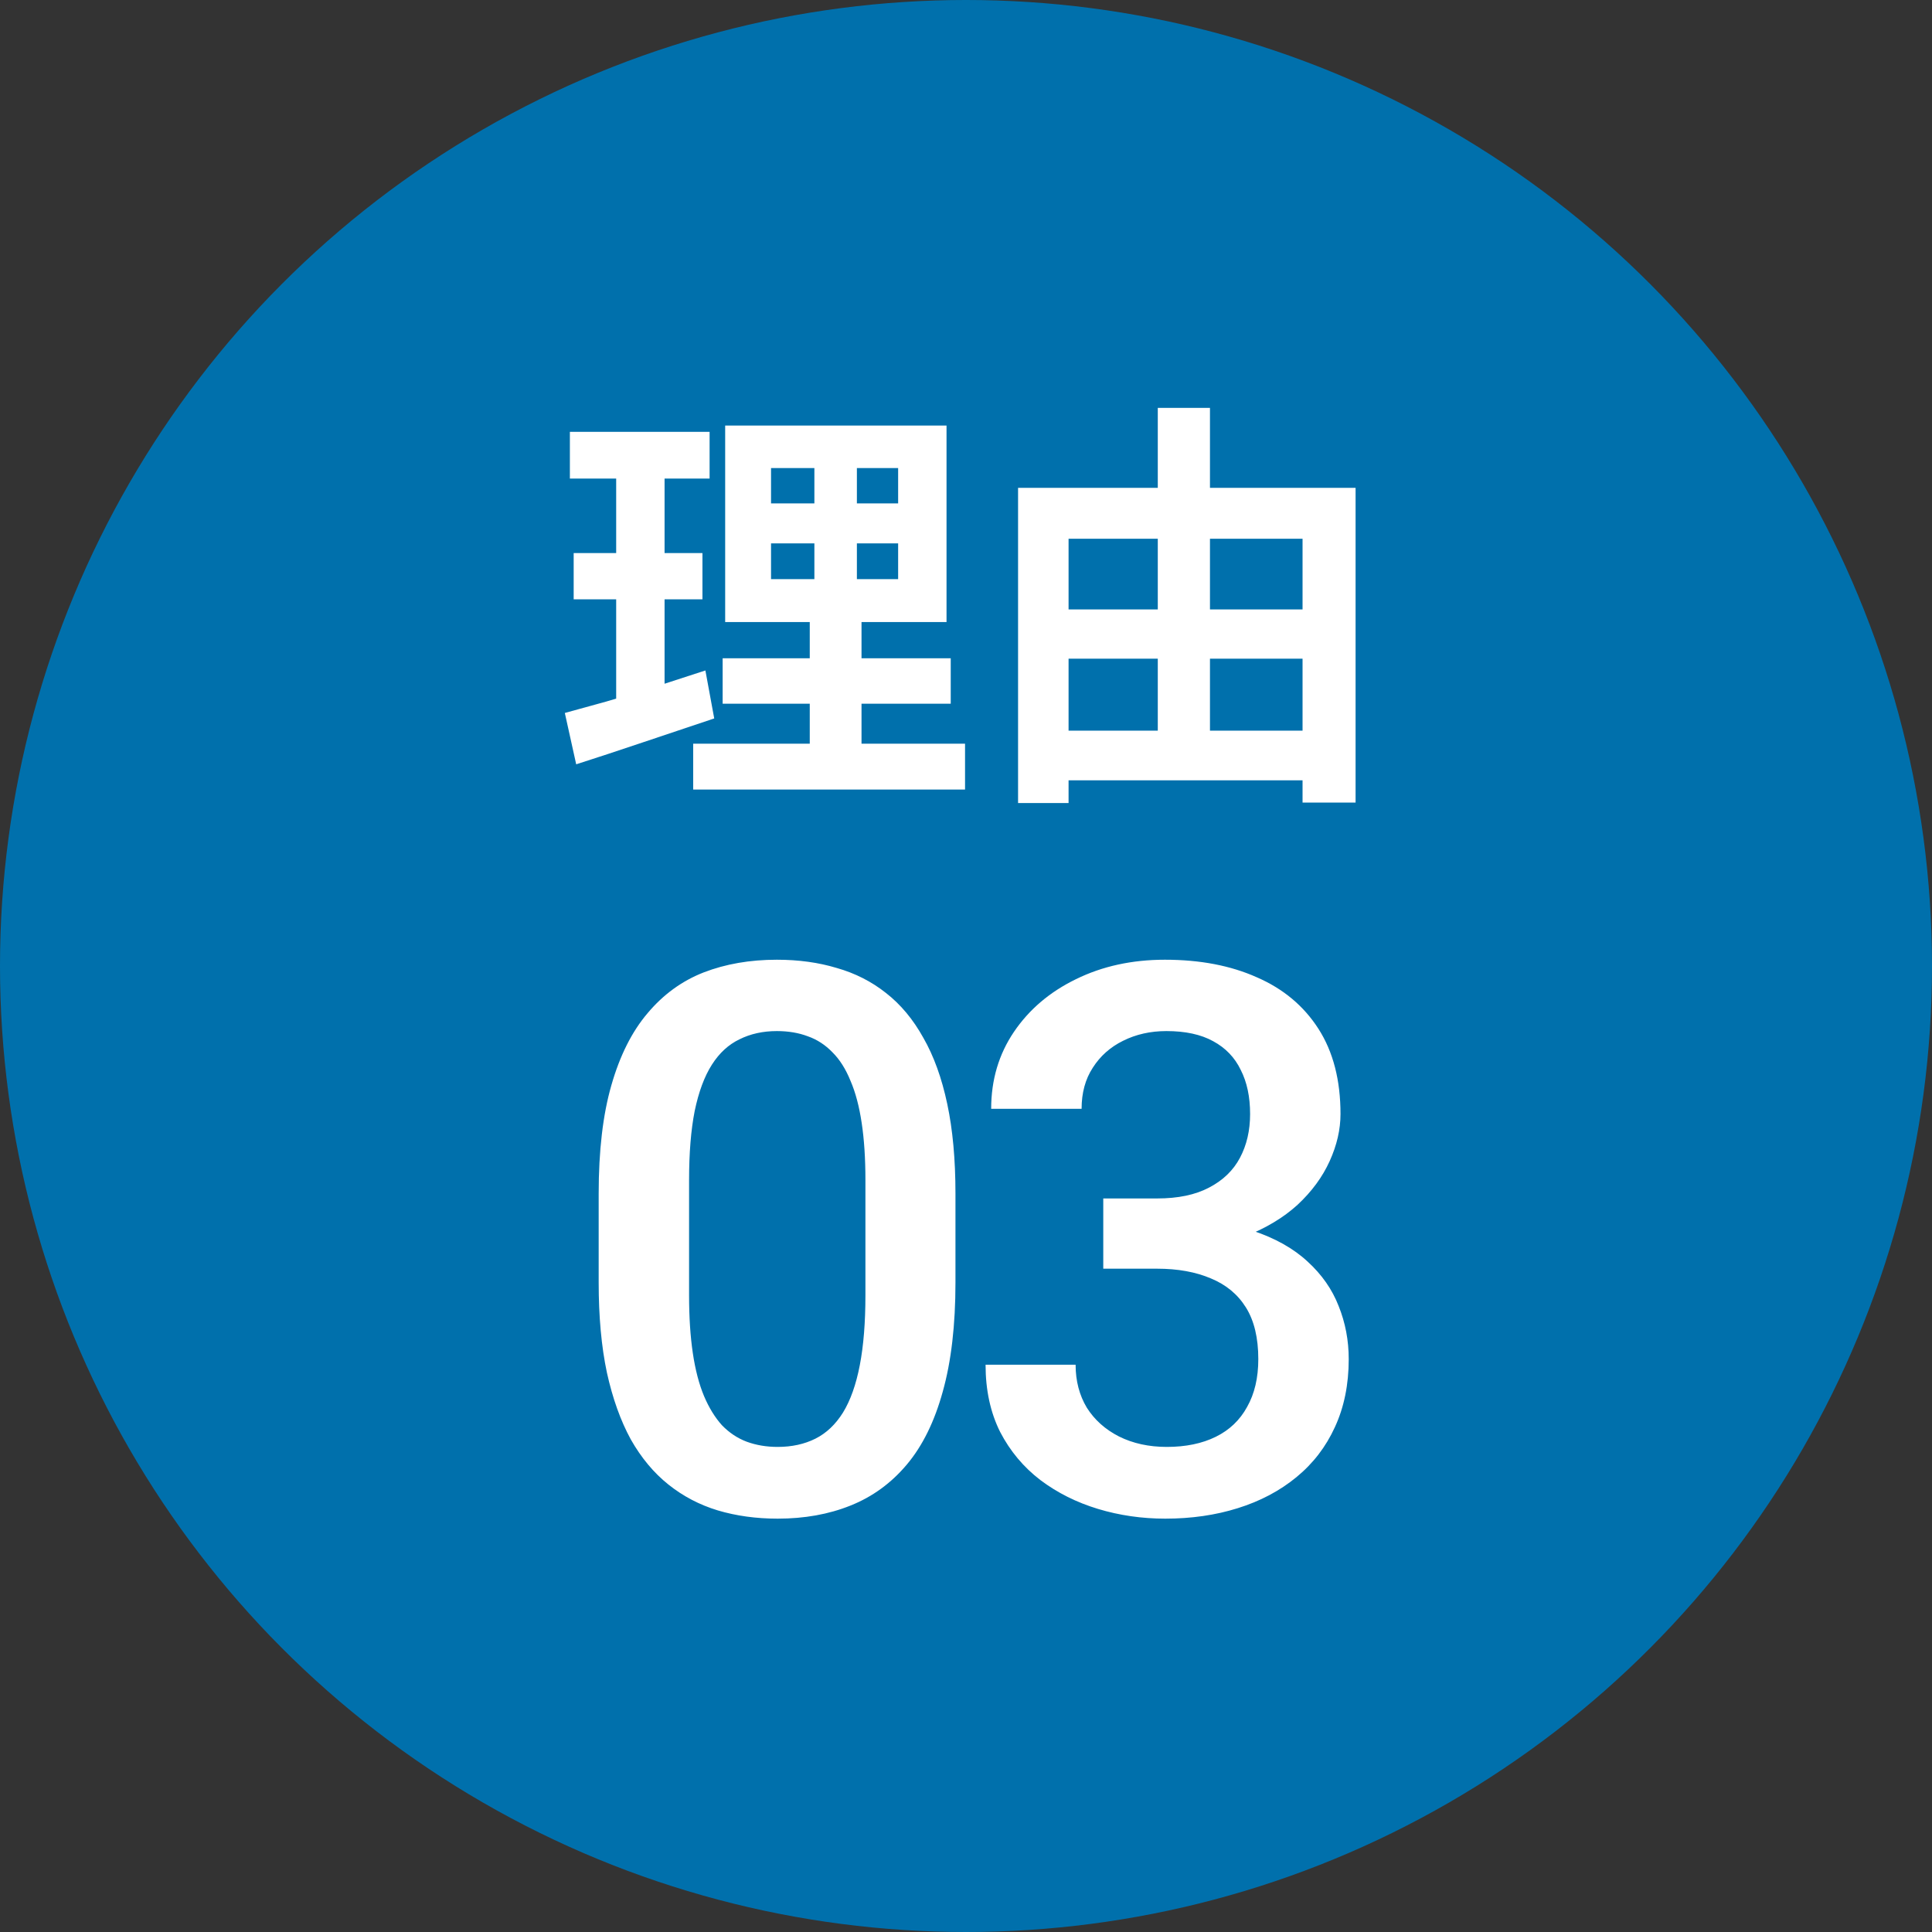 <svg width="101" height="101" viewBox="0 0 101 101" fill="none" xmlns="http://www.w3.org/2000/svg">
<rect x="0" y="0" width="101" height="101" fill="#333333" stroke="none"/>
<circle cx="50.5" cy="50.5" r="50.5" fill="#0070AC"/>
<path d="M40.308 28.406V30.276H46.952V28.406H40.308ZM40.308 24.468V26.316H46.952V24.468H40.308ZM37.91 22.246H49.482V32.52H37.91V22.246ZM37.778 34.412H49.702V36.788H37.778V34.412ZM36.238 38.878H50.45V41.276H36.238V38.878ZM29.792 22.576H37.096V25.018H29.792V22.576ZM29.99 28.912H36.722V31.332H29.99V28.912ZM29.528 37.272C30.173 37.096 30.892 36.898 31.684 36.678C32.491 36.443 33.341 36.187 34.236 35.908C35.131 35.615 36.011 35.329 36.876 35.05L37.338 37.558C36.106 37.969 34.859 38.387 33.598 38.812C32.337 39.237 31.178 39.619 30.122 39.956L29.528 37.272ZM32.212 23.544H34.742V37.052L32.212 37.47V23.544ZM42.574 23.192H44.796V31.464H45.038V40H42.332V31.464H42.574V23.192ZM54.542 31.86H69.392V34.434H54.542V31.86ZM54.542 38.196H69.37V40.792H54.542V38.196ZM53.222 25.502H70.866V41.958H68.094V28.164H55.862V41.98H53.222V25.502ZM60.526 21.322H63.254V39.56H60.526V21.322Z" fill="white"/>
<path d="M49.949 62.398V67.047C49.949 69.273 49.728 71.174 49.285 72.75C48.855 74.312 48.23 75.582 47.41 76.559C46.59 77.535 45.607 78.251 44.461 78.707C43.328 79.163 42.059 79.391 40.652 79.391C39.533 79.391 38.491 79.247 37.527 78.961C36.577 78.674 35.717 78.225 34.949 77.613C34.181 77.001 33.523 76.213 32.977 75.25C32.443 74.273 32.026 73.108 31.727 71.754C31.44 70.4 31.297 68.831 31.297 67.047V62.398C31.297 60.159 31.518 58.271 31.961 56.734C32.404 55.185 33.035 53.928 33.855 52.965C34.676 51.988 35.652 51.279 36.785 50.836C37.931 50.393 39.207 50.172 40.613 50.172C41.746 50.172 42.788 50.315 43.738 50.602C44.702 50.875 45.561 51.311 46.316 51.91C47.085 52.509 47.736 53.29 48.27 54.254C48.816 55.204 49.233 56.357 49.52 57.711C49.806 59.052 49.949 60.615 49.949 62.398ZM45.242 67.711V61.695C45.242 60.562 45.177 59.566 45.047 58.707C44.917 57.835 44.721 57.099 44.461 56.5C44.214 55.888 43.901 55.393 43.523 55.016C43.146 54.625 42.716 54.345 42.234 54.176C41.753 53.993 41.212 53.902 40.613 53.902C39.884 53.902 39.233 54.046 38.66 54.332C38.087 54.605 37.605 55.048 37.215 55.66C36.824 56.272 36.525 57.079 36.316 58.082C36.121 59.072 36.023 60.276 36.023 61.695V67.711C36.023 68.857 36.089 69.866 36.219 70.738C36.349 71.611 36.544 72.359 36.805 72.984C37.065 73.596 37.378 74.104 37.742 74.508C38.12 74.898 38.55 75.185 39.031 75.367C39.526 75.549 40.066 75.641 40.652 75.641C41.395 75.641 42.052 75.497 42.625 75.211C43.198 74.924 43.68 74.469 44.07 73.844C44.461 73.206 44.754 72.379 44.949 71.363C45.145 70.348 45.242 69.13 45.242 67.711ZM57.676 62.652H60.488C61.582 62.652 62.487 62.464 63.203 62.086C63.932 61.708 64.473 61.188 64.824 60.523C65.176 59.859 65.352 59.098 65.352 58.238C65.352 57.34 65.189 56.572 64.863 55.934C64.551 55.283 64.069 54.781 63.418 54.43C62.78 54.078 61.966 53.902 60.977 53.902C60.143 53.902 59.388 54.072 58.711 54.41C58.047 54.736 57.52 55.204 57.129 55.816C56.738 56.415 56.543 57.132 56.543 57.965H51.816C51.816 56.454 52.214 55.113 53.008 53.941C53.802 52.77 54.883 51.852 56.25 51.188C57.63 50.51 59.18 50.172 60.898 50.172C62.734 50.172 64.336 50.478 65.703 51.09C67.083 51.689 68.158 52.587 68.926 53.785C69.694 54.983 70.078 56.467 70.078 58.238C70.078 59.046 69.889 59.866 69.512 60.699C69.134 61.533 68.574 62.294 67.832 62.984C67.09 63.661 66.165 64.215 65.059 64.644C63.952 65.061 62.669 65.269 61.211 65.269H57.676V62.652ZM57.676 66.324V63.746H61.211C62.878 63.746 64.297 63.941 65.469 64.332C66.654 64.723 67.617 65.263 68.359 65.953C69.102 66.63 69.642 67.405 69.981 68.277C70.332 69.15 70.508 70.074 70.508 71.051C70.508 72.379 70.267 73.564 69.785 74.606C69.316 75.634 68.646 76.507 67.773 77.223C66.901 77.939 65.879 78.479 64.707 78.844C63.548 79.208 62.285 79.391 60.918 79.391C59.694 79.391 58.522 79.221 57.402 78.883C56.283 78.544 55.28 78.043 54.395 77.379C53.509 76.702 52.806 75.862 52.285 74.859C51.777 73.844 51.523 72.672 51.523 71.344H56.23C56.23 72.19 56.426 72.939 56.816 73.59C57.22 74.228 57.78 74.729 58.496 75.094C59.225 75.458 60.059 75.641 60.996 75.641C61.986 75.641 62.839 75.465 63.555 75.113C64.271 74.762 64.818 74.241 65.195 73.551C65.586 72.861 65.781 72.027 65.781 71.051C65.781 69.944 65.566 69.046 65.137 68.356C64.707 67.665 64.095 67.158 63.301 66.832C62.507 66.493 61.569 66.324 60.488 66.324H57.676Z" fill="white"/>
</svg>
